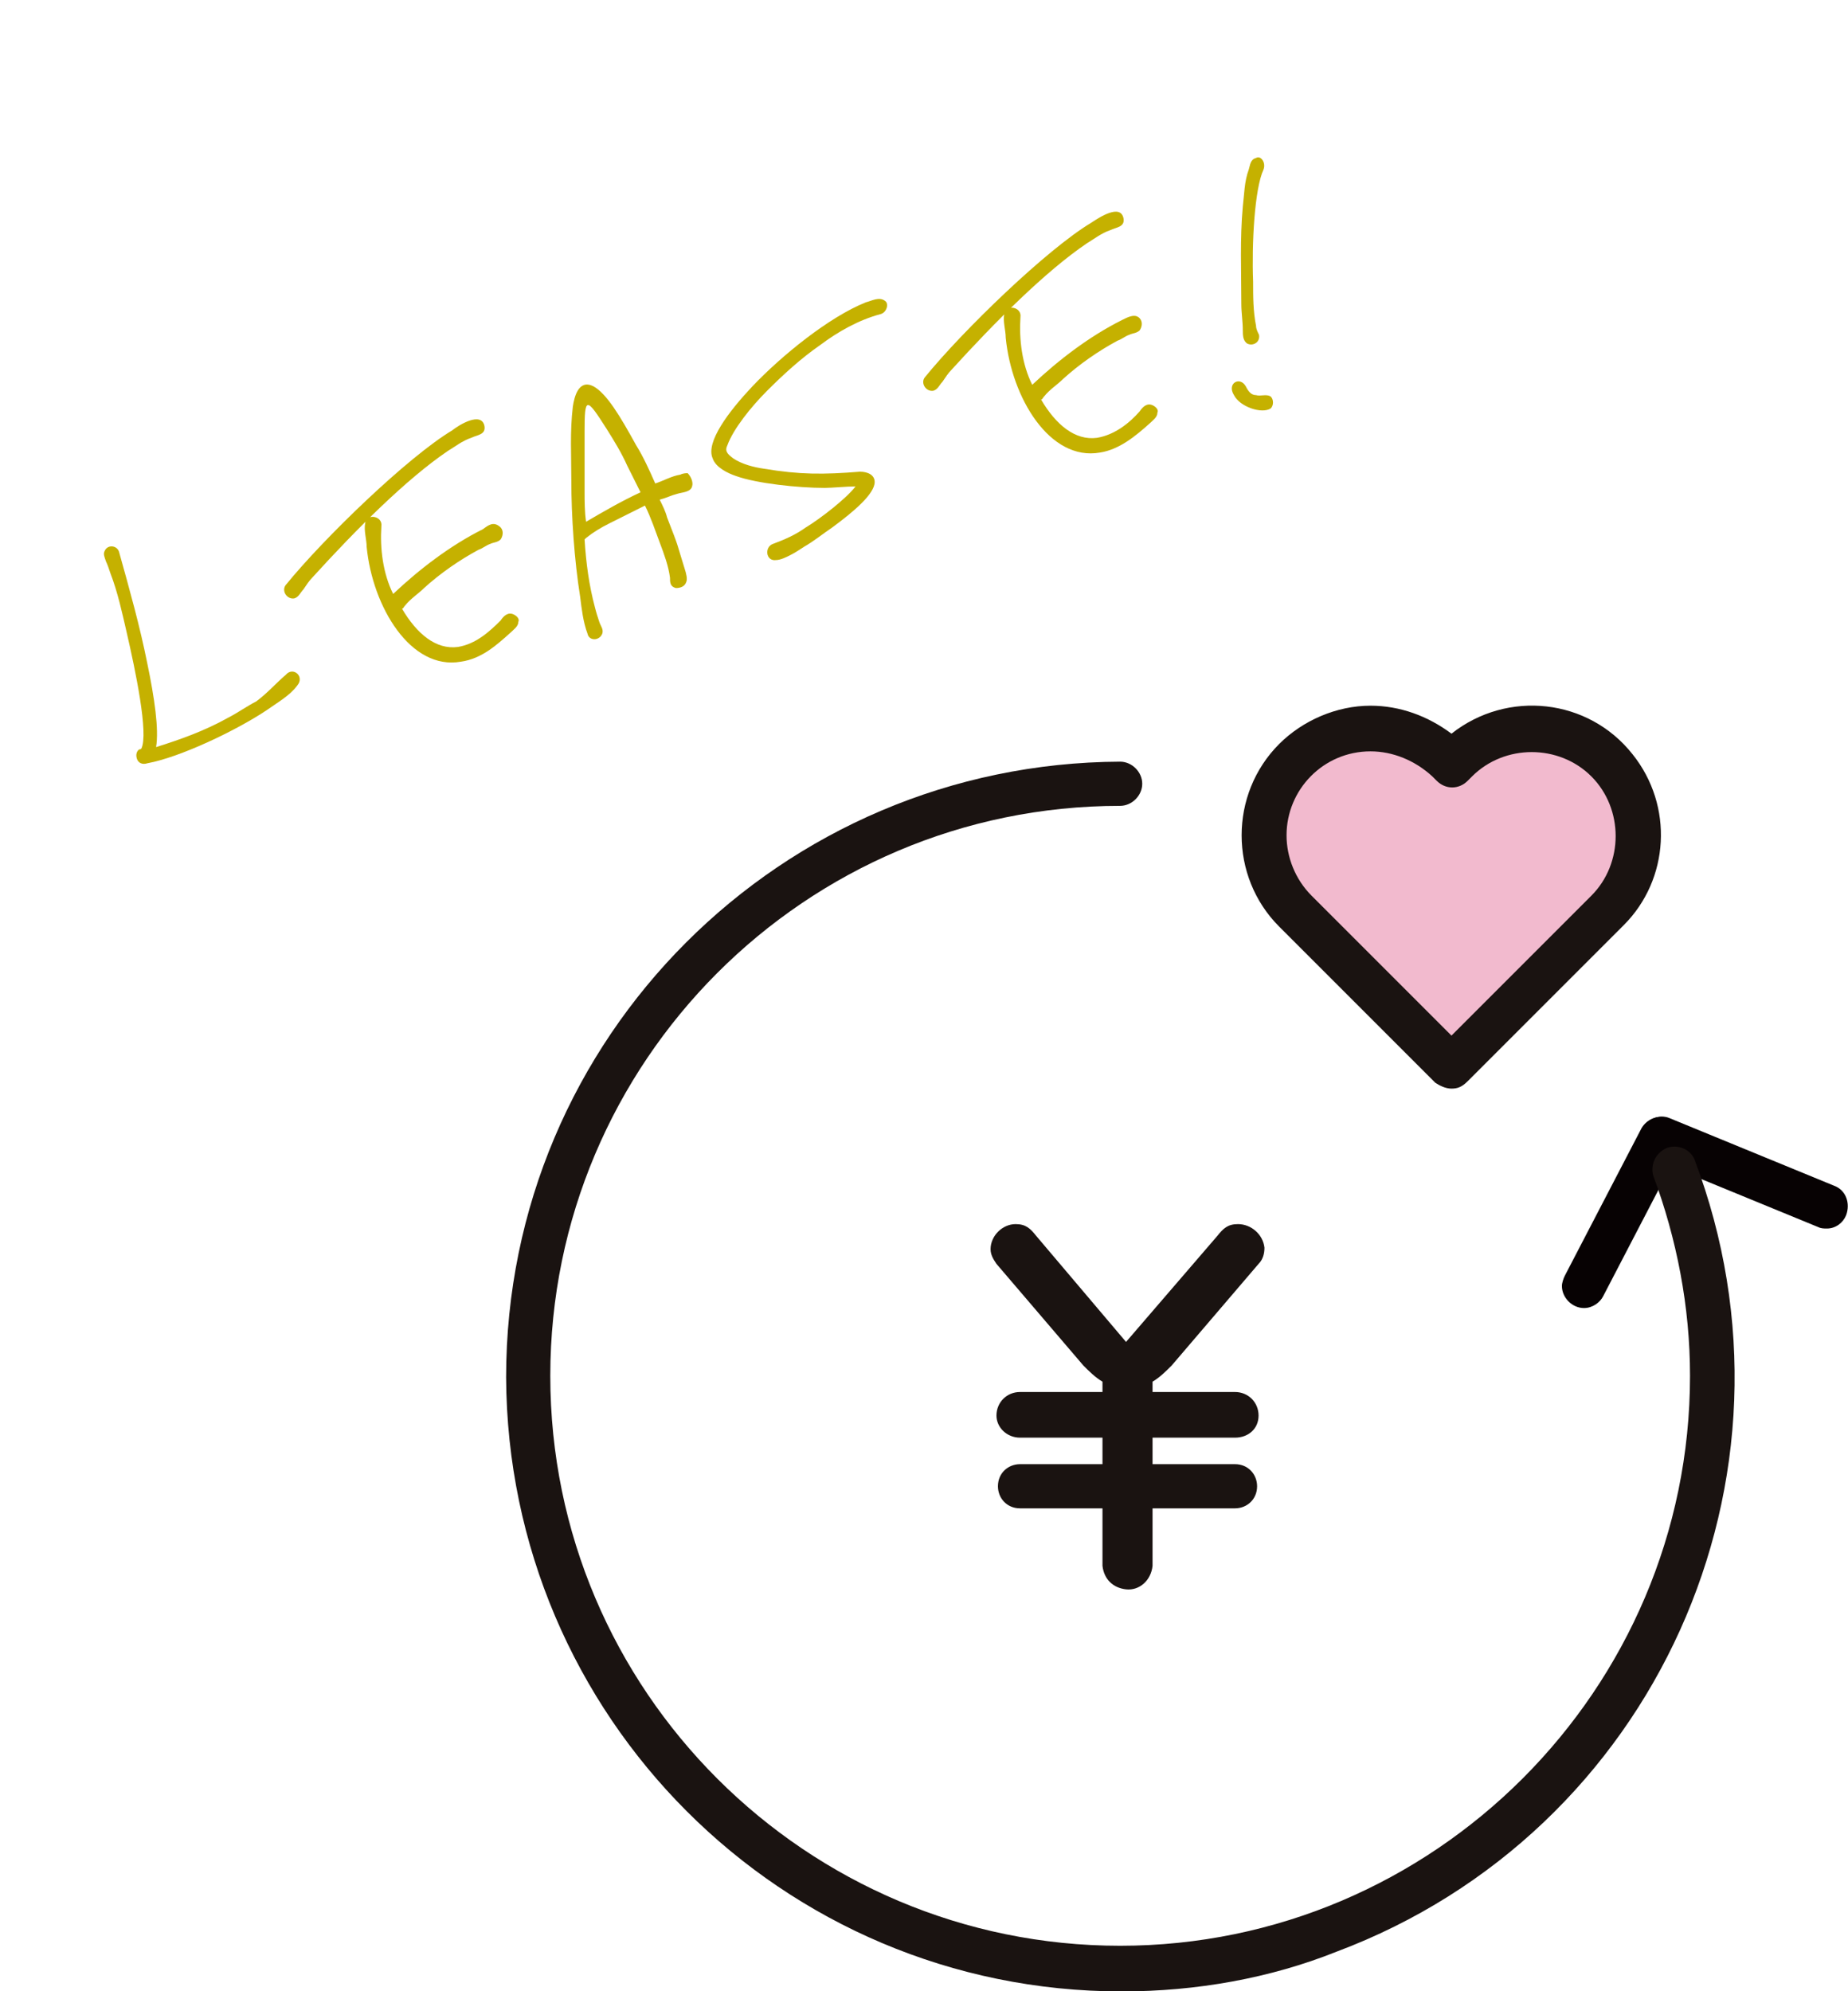 <?xml version="1.0" encoding="utf-8"?>
<!-- Generator: Adobe Illustrator 25.2.1, SVG Export Plug-In . SVG Version: 6.00 Build 0)  -->
<svg version="1.1" id="レイヤー_1" xmlns="http://www.w3.org/2000/svg" xmlns:xlink="http://www.w3.org/1999/xlink" x="0px"
	 y="0px" viewBox="0 0 125.5 135.2" style="enable-background:new 0 0 125.5 135.2;" xml:space="preserve">
<style type="text/css">
	.st0{enable-background:new    ;}
	.st1{fill:#C5B100;}
	.st2{fill:#070203;}
	.st3{fill:#1A1311;}
	.st4{fill:#F2BACE;}
</style>
<g id="グループ_53" transform="translate(-741 -2202.772)">
	<g class="st0">
		<path class="st1" d="M761.2,2249.3c-0.5,0.7-1.4,1.2-2.1,1.7c-2.1,1.4-5.9,3.2-8.1,3.6c-0.3,0.1-0.6,0-0.7-0.3
			c-0.1-0.3,0-0.5,0.1-0.6c0.1-0.1,0.1,0,0.2-0.1c0.5-1-0.4-5.3-1-7.9c-0.3-1.3-0.6-2.7-1.1-4c-0.1-0.3-0.2-0.6-0.3-0.8
			c-0.1-0.3-0.2-0.5-0.1-0.7c0.2-0.5,0.9-0.4,1,0.1c0.7,2.5,1.4,5,1.9,7.5c0.5,2.4,0.8,4.5,0.6,5.7c1.6-0.5,3.3-1.1,4.9-2
			c0.6-0.3,1.3-0.8,1.9-1.1c0.8-0.6,1.3-1.2,2-1.8C760.9,2248,761.7,2248.7,761.2,2249.3z"/>
		<path class="st1" d="M773.9,2231.7c0.1,0.6-0.5,0.6-0.9,0.8c-0.6,0.2-1.1,0.6-1.6,0.9c-2.8,1.9-6.2,5.3-9.2,8.6
			c-0.2,0.2-0.4,0.5-0.6,0.8c-0.2,0.2-0.3,0.5-0.6,0.6c-0.5,0.1-0.9-0.5-0.6-0.9c2.6-3.2,8.3-8.7,11.3-10.5
			C772.2,2231.6,773.7,2230.7,773.9,2231.7z M774.9,2238.5c0.3,0.2,0.3,0.6,0.1,0.9c-0.2,0.2-0.5,0.2-0.7,0.3
			c-0.3,0.1-0.5,0.3-0.8,0.4c-1.3,0.7-2.6,1.6-3.7,2.6c-0.4,0.4-0.9,0.7-1.3,1.2c-0.1,0.1-0.1,0.2-0.2,0.2c1,1.7,2.3,2.8,3.8,2.6
			c1.2-0.2,2.1-1,2.9-1.8c0.2-0.3,0.5-0.6,0.9-0.4c0.2,0.1,0.4,0.3,0.3,0.5c0,0.3-0.3,0.5-0.5,0.7c-1,0.9-2,1.8-3.4,2
			c-3.4,0.6-6-3.7-6.4-7.8c0-0.5-0.2-1.1-0.1-1.6c0.1-0.7,1.2-0.5,1.1,0.2c-0.1,1.5,0.1,3.2,0.8,4.6c1.8-1.7,3.9-3.3,6.1-4.4
			C774.2,2238.4,774.5,2238.2,774.9,2238.5z"/>
		<path class="st1" d="M788,2235.8c-0.1,0.4-0.7,0.4-1,0.5c-0.4,0.1-0.8,0.3-1.2,0.4c0.2,0.4,0.4,0.8,0.5,1.2
			c0.9,2.3,0.6,1.6,1.2,3.5c0.1,0.3,0.2,0.7,0.1,0.9c-0.1,0.3-0.4,0.4-0.7,0.4c-0.4-0.1-0.4-0.4-0.4-0.7c-0.1-0.8-0.4-1.6-0.7-2.4
			c-0.3-0.8-0.6-1.7-1-2.5c-0.8,0.4-1.6,0.8-2.4,1.2c-0.6,0.3-1.1,0.6-1.6,1c0,0-0.1,0.1-0.1,0.1c0.1,1.6,0.3,3.1,0.7,4.6
			c0.1,0.4,0.2,0.7,0.3,1c0.1,0.3,0.3,0.5,0.2,0.8c-0.2,0.5-0.9,0.5-1,0c-0.3-0.8-0.4-1.7-0.5-2.5c-0.4-2.5-0.6-5.5-0.6-7.9
			c0-1.7-0.1-3.3,0.1-5c0.1-0.7,0.4-1.9,1.4-1.4c0.9,0.5,1.8,2,2.9,4c0.5,0.8,0.9,1.7,1.3,2.6c0.6-0.2,1.1-0.5,1.7-0.6
			c0.2-0.1,0.4-0.1,0.5-0.1C787.9,2235.1,788.1,2235.5,788,2235.8z M784.5,2236.2c-0.3-0.6-0.6-1.2-0.9-1.8
			c-0.4-0.9-0.9-1.7-1.4-2.5c-1.4-2.2-1.5-2.2-1.5,0.2c0,1.3,0,2.7,0,4c0,0.7,0,1.4,0.1,2.1C782,2237.5,783.2,2236.8,784.5,2236.2z"
			/>
		<path class="st1" d="M800.8,2224.1c-1.5,0.4-2.9,1.2-4.1,2.1c-1.3,0.9-2.5,2-3.6,3.1c-1.1,1.1-2.3,2.6-2.7,3.7
			c-0.2,0.4,0,0.6,0.4,0.9c0.6,0.4,1.4,0.6,2.1,0.7c2.4,0.4,4,0.4,6.5,0.2c0.5,0,1,0.2,1,0.7c0,0.8-1.4,2-2.9,3.1
			c-0.6,0.4-1.2,0.9-1.9,1.3c-0.3,0.2-0.6,0.4-1,0.6c-0.2,0.1-0.6,0.3-0.9,0.3c-0.7,0.1-0.8-0.9-0.2-1.1c0.8-0.3,1.5-0.6,2.2-1.1
			c1-0.6,2.8-2,3.4-2.8c-0.6,0-1.6,0.1-2.1,0.1c-1.8,0-4.6-0.3-6-0.8c-0.6-0.2-1.4-0.6-1.6-1.2c-0.5-1.1,1.1-3.2,2.7-4.9
			c2-2.1,5.2-4.7,7.7-5.7c0.4-0.1,0.9-0.4,1.3-0.1C801.4,2223.4,801.2,2224,800.8,2224.1z"/>
		<path class="st1" d="M817.3,2217.6c0.1,0.6-0.5,0.6-0.9,0.8c-0.6,0.2-1.1,0.6-1.6,0.9c-2.8,1.9-6.2,5.3-9.2,8.6
			c-0.2,0.2-0.4,0.5-0.6,0.8c-0.2,0.2-0.3,0.5-0.6,0.6c-0.5,0.1-0.9-0.5-0.6-0.9c2.6-3.2,8.3-8.7,11.3-10.5
			C815.7,2217.5,817.1,2216.6,817.3,2217.6z M818.3,2224.3c0.3,0.2,0.3,0.6,0.1,0.9c-0.2,0.2-0.5,0.2-0.7,0.3
			c-0.3,0.1-0.5,0.3-0.8,0.4c-1.3,0.7-2.6,1.6-3.7,2.6c-0.4,0.4-0.9,0.7-1.3,1.2c-0.1,0.1-0.1,0.2-0.2,0.2c1,1.7,2.3,2.8,3.8,2.6
			c1.2-0.2,2.2-1,2.9-1.8c0.2-0.3,0.5-0.6,0.9-0.4c0.2,0.1,0.4,0.3,0.3,0.5c0,0.3-0.3,0.5-0.5,0.7c-1,0.9-2.1,1.8-3.4,2
			c-3.4,0.6-6-3.7-6.4-7.8c0-0.5-0.2-1.1-0.1-1.6c0.1-0.7,1.2-0.5,1.1,0.2c-0.1,1.5,0.1,3.2,0.8,4.6c1.8-1.7,3.9-3.3,6.1-4.4
			C817.6,2224.3,818,2224.1,818.3,2224.3z"/>
		<path class="st1" d="M825.6,2229c0.2,0.4,0.4,0.6,0.7,0.6c0.3,0.1,0.7-0.1,1,0.1c0.2,0.2,0.2,0.6,0,0.8c-0.6,0.4-2.1-0.1-2.5-0.9
			C824.3,2228.8,825.2,2228.3,825.6,2229z M826.8,2214.3c-0.6,1.3-0.8,5-0.7,7.6c0,1,0,2,0.2,3c0,0.2,0.1,0.4,0.2,0.6
			c0.1,0.5-0.4,0.8-0.8,0.6c-0.3-0.2-0.3-0.6-0.3-0.9c0-0.6-0.1-1.2-0.1-1.8c0-2.2-0.1-4.4,0.1-6.6c0.1-0.8,0.1-1.7,0.4-2.5
			c0.1-0.3,0.1-0.7,0.5-0.8C826.6,2213.3,827,2213.8,826.8,2214.3z"/>
	</g>
	<g id="グループ_43" transform="translate(464.471 1803.589)">
		<path id="パス_203" class="st2" d="M400.6,482.6c-0.2,0-0.4,0-0.6-0.1l-11.2-4.6c-0.8-0.3-1.1-1.2-0.8-2
			c0.3-0.7,1.2-1.1,1.9-0.8l11.2,4.6c0.8,0.3,1.1,1.2,0.8,2C401.7,482.2,401.2,482.6,400.6,482.6z"/>
		<path id="パス_204" class="st2" d="M384.1,488c-0.8,0-1.5-0.7-1.5-1.5c0-0.2,0.1-0.5,0.2-0.7l5.2-10c0.4-0.7,1.3-1,2-0.6
			c0.7,0.4,1,1.3,0.6,2l-5.2,10C385.2,487.6,384.7,488,384.1,488z"/>
		<g id="グループ_41">
			<path id="パス_205" class="st3" d="M359.2,483.1c0.4-0.5,0.7-0.8,1.4-0.8c0.9,0,1.7,0.7,1.8,1.6c0,0.4-0.1,0.8-0.4,1.1
				l-5.9,6.9c-0.4,0.4-0.8,0.8-1.3,1.1v0.7h5.6c0.9,0,1.6,0.7,1.6,1.6c0,0.9-0.7,1.5-1.6,1.5c0,0,0,0,0,0h-5.6v1.8h5.6
				c0.9,0,1.5,0.7,1.5,1.5c0,0.9-0.7,1.5-1.5,1.5c0,0,0,0,0,0h-5.6v3.9c-0.1,1-0.9,1.7-1.8,1.6c-0.9-0.1-1.5-0.7-1.6-1.6v-3.9h-5.6
				c-0.9,0-1.5-0.7-1.5-1.5c0-0.9,0.7-1.5,1.5-1.5c0,0,0,0,0,0h5.6v-1.8h-5.6c-0.9,0-1.6-0.7-1.6-1.5c0,0,0,0,0,0
				c0-0.9,0.7-1.6,1.6-1.6h5.6V493c-0.5-0.3-0.9-0.7-1.3-1.1l-5.9-6.9c-0.2-0.3-0.4-0.6-0.4-1c0-0.9,0.8-1.7,1.7-1.7c0,0,0,0,0,0
				c0.7,0,1,0.3,1.4,0.8l6.1,7.2L359.2,483.1z"/>
		</g>
		<g id="グループ_42">
			<path id="パス_206" class="st4" d="M375.1,471.6l-10.6-10.6c-2.8-2.8-2.9-7.4-0.1-10.2c2.8-2.8,7.4-2.9,10.2-0.1
				c0,0,0,0,0.1,0.1l0.3,0.3l0.3-0.3c2.8-2.8,7.4-2.8,10.2,0s2.8,7.4,0,10.2l0,0L375.1,471.6z"/>
			<path id="パス_207" class="st3" d="M375.1,473.1c-0.4,0-0.8-0.2-1.1-0.4l-10.6-10.6c-3.4-3.4-3.4-9,0-12.4
				c1.6-1.6,3.9-2.6,6.2-2.6l0,0c2,0,3.9,0.7,5.5,1.9c3.8-3,9.3-2.4,12.3,1.4c2.8,3.5,2.5,8.5-0.6,11.6l-10.6,10.6
				C375.8,473,375.5,473.1,375.1,473.1z M369.6,450.2c-3.2,0-5.7,2.6-5.7,5.7c0,1.5,0.6,3,1.7,4.1l9.5,9.5l9.5-9.5
				c2.2-2.2,2.2-5.9,0-8.1c-2.2-2.2-5.9-2.2-8.1,0l-0.3,0.3c-0.6,0.6-1.5,0.6-2.1,0l-0.3-0.3C372.6,450.8,371.1,450.2,369.6,450.2
				L369.6,450.2z"/>
		</g>
		<path id="パス_208" class="st3" d="M352.7,534.4c-23.1,0-41.7-18.7-41.8-41.7c0-23.1,18.7-41.7,41.7-41.8c0,0,0,0,0,0
			c0.8,0,1.5,0.7,1.5,1.5s-0.7,1.5-1.5,1.5c-21.4,0-38.7,17.4-38.7,38.7c0,21.4,17.4,38.7,38.7,38.7s38.7-17.4,38.7-38.7
			c0-4.7-0.9-9.3-2.5-13.6c-0.2-0.8,0.2-1.6,1-1.9c0.7-0.2,1.5,0.1,1.8,0.8c8.2,21.6-2.7,45.7-24.3,53.8
			C362.8,533.5,357.8,534.4,352.7,534.4z"/>
	</g>
</g>
</svg>
